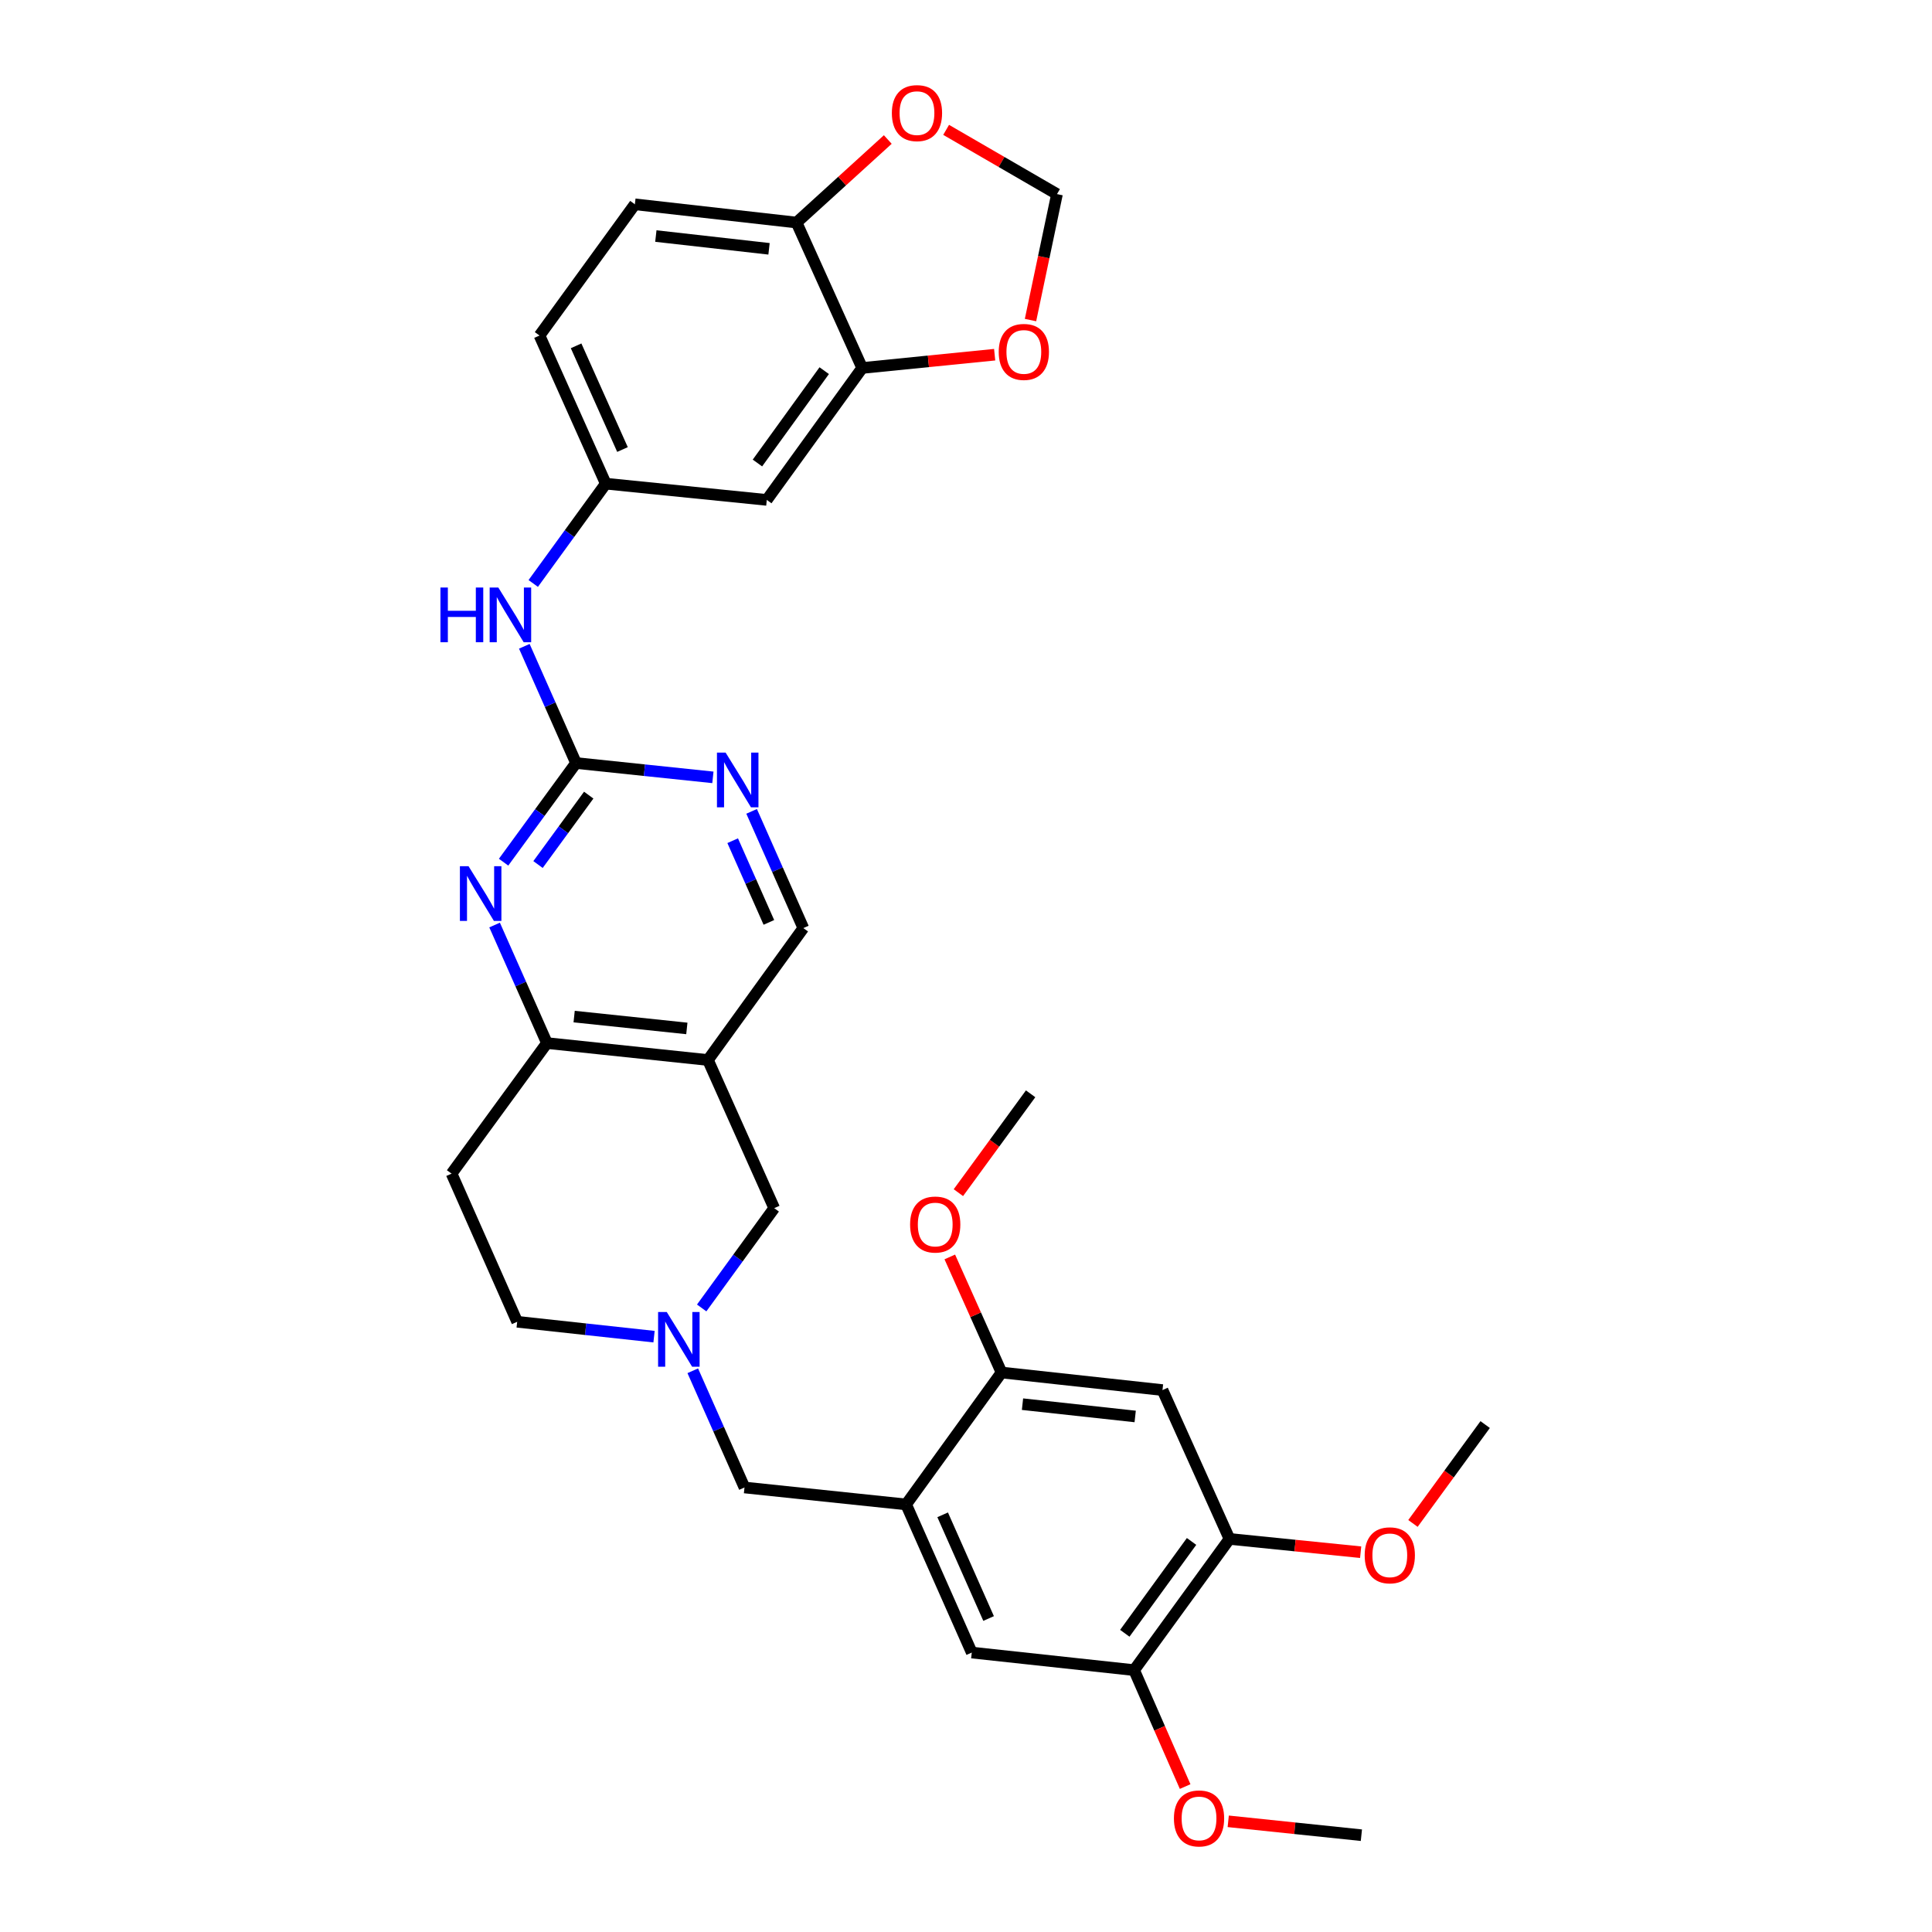 <?xml version='1.0' encoding='iso-8859-1'?>
<svg version='1.1' baseProfile='full'
              xmlns='http://www.w3.org/2000/svg'
                      xmlns:rdkit='http://www.rdkit.org/xml'
                      xmlns:xlink='http://www.w3.org/1999/xlink'
                  xml:space='preserve'
width='1000px' height='1000px' viewBox='0 0 1000 1000'>
<!-- END OF HEADER -->
<rect style='opacity:1.0;fill:#FFFFFF;stroke:none' width='1000' height='1000' x='0' y='0'> </rect>
<path class='bond-0' d='M 298.146,394.94 L 279.401,420.603' style='fill:none;fill-rule:evenodd;stroke:#000000;stroke-width:6px;stroke-linecap:butt;stroke-linejoin:miter;stroke-opacity:1' />
<path class='bond-0' d='M 279.401,420.603 L 260.656,446.266' style='fill:none;fill-rule:evenodd;stroke:#0000FF;stroke-width:6px;stroke-linecap:butt;stroke-linejoin:miter;stroke-opacity:1' />
<path class='bond-0' d='M 304.725,411.552 L 291.603,429.516' style='fill:none;fill-rule:evenodd;stroke:#000000;stroke-width:6px;stroke-linecap:butt;stroke-linejoin:miter;stroke-opacity:1' />
<path class='bond-0' d='M 291.603,429.516 L 278.481,447.48' style='fill:none;fill-rule:evenodd;stroke:#0000FF;stroke-width:6px;stroke-linecap:butt;stroke-linejoin:miter;stroke-opacity:1' />
<path class='bond-5' d='M 298.146,394.94 L 333.569,398.65' style='fill:none;fill-rule:evenodd;stroke:#000000;stroke-width:6px;stroke-linecap:butt;stroke-linejoin:miter;stroke-opacity:1' />
<path class='bond-5' d='M 333.569,398.65 L 368.991,402.359' style='fill:none;fill-rule:evenodd;stroke:#0000FF;stroke-width:6px;stroke-linecap:butt;stroke-linejoin:miter;stroke-opacity:1' />
<path class='bond-14' d='M 298.146,394.94 L 284.767,364.729' style='fill:none;fill-rule:evenodd;stroke:#000000;stroke-width:6px;stroke-linecap:butt;stroke-linejoin:miter;stroke-opacity:1' />
<path class='bond-14' d='M 284.767,364.729 L 271.388,334.518' style='fill:none;fill-rule:evenodd;stroke:#0000FF;stroke-width:6px;stroke-linecap:butt;stroke-linejoin:miter;stroke-opacity:1' />
<path class='bond-3' d='M 256.002,478.795 L 269.548,509.344' style='fill:none;fill-rule:evenodd;stroke:#0000FF;stroke-width:6px;stroke-linecap:butt;stroke-linejoin:miter;stroke-opacity:1' />
<path class='bond-3' d='M 269.548,509.344 L 283.094,539.894' style='fill:none;fill-rule:evenodd;stroke:#000000;stroke-width:6px;stroke-linecap:butt;stroke-linejoin:miter;stroke-opacity:1' />
<path class='bond-1' d='M 366.43,548.658 L 415.8,480.374' style='fill:none;fill-rule:evenodd;stroke:#000000;stroke-width:6px;stroke-linecap:butt;stroke-linejoin:miter;stroke-opacity:1' />
<path class='bond-11' d='M 366.43,548.658 L 400.731,625.337' style='fill:none;fill-rule:evenodd;stroke:#000000;stroke-width:6px;stroke-linecap:butt;stroke-linejoin:miter;stroke-opacity:1' />
<path class='bond-32' d='M 366.43,548.658 L 283.094,539.894' style='fill:none;fill-rule:evenodd;stroke:#000000;stroke-width:6px;stroke-linecap:butt;stroke-linejoin:miter;stroke-opacity:1' />
<path class='bond-32' d='M 355.51,532.316 L 297.175,526.181' style='fill:none;fill-rule:evenodd;stroke:#000000;stroke-width:6px;stroke-linecap:butt;stroke-linejoin:miter;stroke-opacity:1' />
<path class='bond-2' d='M 469.007,778.686 L 385.344,769.921' style='fill:none;fill-rule:evenodd;stroke:#000000;stroke-width:6px;stroke-linecap:butt;stroke-linejoin:miter;stroke-opacity:1' />
<path class='bond-7' d='M 469.007,778.686 L 518.385,710.41' style='fill:none;fill-rule:evenodd;stroke:#000000;stroke-width:6px;stroke-linecap:butt;stroke-linejoin:miter;stroke-opacity:1' />
<path class='bond-9' d='M 469.007,778.686 L 502.981,855.364' style='fill:none;fill-rule:evenodd;stroke:#000000;stroke-width:6px;stroke-linecap:butt;stroke-linejoin:miter;stroke-opacity:1' />
<path class='bond-9' d='M 487.918,784.066 L 511.7,837.741' style='fill:none;fill-rule:evenodd;stroke:#000000;stroke-width:6px;stroke-linecap:butt;stroke-linejoin:miter;stroke-opacity:1' />
<path class='bond-19' d='M 283.094,539.894 L 233.733,607.473' style='fill:none;fill-rule:evenodd;stroke:#000000;stroke-width:6px;stroke-linecap:butt;stroke-linejoin:miter;stroke-opacity:1' />
<path class='bond-4' d='M 363.187,676.992 L 381.959,651.165' style='fill:none;fill-rule:evenodd;stroke:#0000FF;stroke-width:6px;stroke-linecap:butt;stroke-linejoin:miter;stroke-opacity:1' />
<path class='bond-4' d='M 381.959,651.165 L 400.731,625.337' style='fill:none;fill-rule:evenodd;stroke:#000000;stroke-width:6px;stroke-linecap:butt;stroke-linejoin:miter;stroke-opacity:1' />
<path class='bond-12' d='M 358.573,709.508 L 371.958,739.715' style='fill:none;fill-rule:evenodd;stroke:#0000FF;stroke-width:6px;stroke-linecap:butt;stroke-linejoin:miter;stroke-opacity:1' />
<path class='bond-12' d='M 371.958,739.715 L 385.344,769.921' style='fill:none;fill-rule:evenodd;stroke:#000000;stroke-width:6px;stroke-linecap:butt;stroke-linejoin:miter;stroke-opacity:1' />
<path class='bond-33' d='M 338.525,691.854 L 303.108,688.003' style='fill:none;fill-rule:evenodd;stroke:#0000FF;stroke-width:6px;stroke-linecap:butt;stroke-linejoin:miter;stroke-opacity:1' />
<path class='bond-33' d='M 303.108,688.003 L 267.69,684.151' style='fill:none;fill-rule:evenodd;stroke:#000000;stroke-width:6px;stroke-linecap:butt;stroke-linejoin:miter;stroke-opacity:1' />
<path class='bond-16' d='M 389.036,419.961 L 402.418,450.167' style='fill:none;fill-rule:evenodd;stroke:#0000FF;stroke-width:6px;stroke-linecap:butt;stroke-linejoin:miter;stroke-opacity:1' />
<path class='bond-16' d='M 402.418,450.167 L 415.8,480.374' style='fill:none;fill-rule:evenodd;stroke:#000000;stroke-width:6px;stroke-linecap:butt;stroke-linejoin:miter;stroke-opacity:1' />
<path class='bond-16' d='M 379.235,435.143 L 388.603,456.288' style='fill:none;fill-rule:evenodd;stroke:#0000FF;stroke-width:6px;stroke-linecap:butt;stroke-linejoin:miter;stroke-opacity:1' />
<path class='bond-16' d='M 388.603,456.288 L 397.97,477.433' style='fill:none;fill-rule:evenodd;stroke:#000000;stroke-width:6px;stroke-linecap:butt;stroke-linejoin:miter;stroke-opacity:1' />
<path class='bond-6' d='M 601.704,719.502 L 518.385,710.41' style='fill:none;fill-rule:evenodd;stroke:#000000;stroke-width:6px;stroke-linecap:butt;stroke-linejoin:miter;stroke-opacity:1' />
<path class='bond-6' d='M 587.567,733.16 L 529.244,726.796' style='fill:none;fill-rule:evenodd;stroke:#000000;stroke-width:6px;stroke-linecap:butt;stroke-linejoin:miter;stroke-opacity:1' />
<path class='bond-36' d='M 601.704,719.502 L 636.375,796.542' style='fill:none;fill-rule:evenodd;stroke:#000000;stroke-width:6px;stroke-linecap:butt;stroke-linejoin:miter;stroke-opacity:1' />
<path class='bond-26' d='M 518.385,710.41 L 504.999,680.501' style='fill:none;fill-rule:evenodd;stroke:#000000;stroke-width:6px;stroke-linecap:butt;stroke-linejoin:miter;stroke-opacity:1' />
<path class='bond-26' d='M 504.999,680.501 L 491.613,650.592' style='fill:none;fill-rule:evenodd;stroke:#FF0000;stroke-width:6px;stroke-linecap:butt;stroke-linejoin:miter;stroke-opacity:1' />
<path class='bond-8' d='M 446.265,190.466 L 396.887,258.75' style='fill:none;fill-rule:evenodd;stroke:#000000;stroke-width:6px;stroke-linecap:butt;stroke-linejoin:miter;stroke-opacity:1' />
<path class='bond-8' d='M 426.614,191.854 L 392.049,239.653' style='fill:none;fill-rule:evenodd;stroke:#000000;stroke-width:6px;stroke-linecap:butt;stroke-linejoin:miter;stroke-opacity:1' />
<path class='bond-18' d='M 446.265,190.466 L 480.55,187.027' style='fill:none;fill-rule:evenodd;stroke:#000000;stroke-width:6px;stroke-linecap:butt;stroke-linejoin:miter;stroke-opacity:1' />
<path class='bond-18' d='M 480.55,187.027 L 514.834,183.587' style='fill:none;fill-rule:evenodd;stroke:#FF0000;stroke-width:6px;stroke-linecap:butt;stroke-linejoin:miter;stroke-opacity:1' />
<path class='bond-34' d='M 446.265,190.466 L 412.291,115.19' style='fill:none;fill-rule:evenodd;stroke:#000000;stroke-width:6px;stroke-linecap:butt;stroke-linejoin:miter;stroke-opacity:1' />
<path class='bond-13' d='M 502.981,855.364 L 587.013,864.456' style='fill:none;fill-rule:evenodd;stroke:#000000;stroke-width:6px;stroke-linecap:butt;stroke-linejoin:miter;stroke-opacity:1' />
<path class='bond-10' d='M 636.375,796.542 L 587.013,864.456' style='fill:none;fill-rule:evenodd;stroke:#000000;stroke-width:6px;stroke-linecap:butt;stroke-linejoin:miter;stroke-opacity:1' />
<path class='bond-10' d='M 616.748,797.845 L 582.194,845.385' style='fill:none;fill-rule:evenodd;stroke:#000000;stroke-width:6px;stroke-linecap:butt;stroke-linejoin:miter;stroke-opacity:1' />
<path class='bond-27' d='M 636.375,796.542 L 670.324,799.979' style='fill:none;fill-rule:evenodd;stroke:#000000;stroke-width:6px;stroke-linecap:butt;stroke-linejoin:miter;stroke-opacity:1' />
<path class='bond-27' d='M 670.324,799.979 L 704.273,803.417' style='fill:none;fill-rule:evenodd;stroke:#FF0000;stroke-width:6px;stroke-linecap:butt;stroke-linejoin:miter;stroke-opacity:1' />
<path class='bond-28' d='M 587.013,864.456 L 600.219,894.589' style='fill:none;fill-rule:evenodd;stroke:#000000;stroke-width:6px;stroke-linecap:butt;stroke-linejoin:miter;stroke-opacity:1' />
<path class='bond-28' d='M 600.219,894.589 L 613.425,924.722' style='fill:none;fill-rule:evenodd;stroke:#FF0000;stroke-width:6px;stroke-linecap:butt;stroke-linejoin:miter;stroke-opacity:1' />
<path class='bond-21' d='M 276.006,302.002 L 294.779,276.175' style='fill:none;fill-rule:evenodd;stroke:#0000FF;stroke-width:6px;stroke-linecap:butt;stroke-linejoin:miter;stroke-opacity:1' />
<path class='bond-21' d='M 294.779,276.175 L 313.551,250.347' style='fill:none;fill-rule:evenodd;stroke:#000000;stroke-width:6px;stroke-linecap:butt;stroke-linejoin:miter;stroke-opacity:1' />
<path class='bond-15' d='M 396.887,258.75 L 313.551,250.347' style='fill:none;fill-rule:evenodd;stroke:#000000;stroke-width:6px;stroke-linecap:butt;stroke-linejoin:miter;stroke-opacity:1' />
<path class='bond-17' d='M 412.291,115.19 L 328.611,105.745' style='fill:none;fill-rule:evenodd;stroke:#000000;stroke-width:6px;stroke-linecap:butt;stroke-linejoin:miter;stroke-opacity:1' />
<path class='bond-17' d='M 398.045,128.788 L 339.469,122.177' style='fill:none;fill-rule:evenodd;stroke:#000000;stroke-width:6px;stroke-linecap:butt;stroke-linejoin:miter;stroke-opacity:1' />
<path class='bond-20' d='M 412.291,115.19 L 435.904,93.701' style='fill:none;fill-rule:evenodd;stroke:#000000;stroke-width:6px;stroke-linecap:butt;stroke-linejoin:miter;stroke-opacity:1' />
<path class='bond-20' d='M 435.904,93.701 L 459.516,72.213' style='fill:none;fill-rule:evenodd;stroke:#FF0000;stroke-width:6px;stroke-linecap:butt;stroke-linejoin:miter;stroke-opacity:1' />
<path class='bond-22' d='M 533.386,165.667 L 540.241,133.07' style='fill:none;fill-rule:evenodd;stroke:#FF0000;stroke-width:6px;stroke-linecap:butt;stroke-linejoin:miter;stroke-opacity:1' />
<path class='bond-22' d='M 540.241,133.07 L 547.096,100.473' style='fill:none;fill-rule:evenodd;stroke:#000000;stroke-width:6px;stroke-linecap:butt;stroke-linejoin:miter;stroke-opacity:1' />
<path class='bond-23' d='M 233.733,607.473 L 267.69,684.151' style='fill:none;fill-rule:evenodd;stroke:#000000;stroke-width:6px;stroke-linecap:butt;stroke-linejoin:miter;stroke-opacity:1' />
<path class='bond-35' d='M 489.717,67.215 L 518.407,83.844' style='fill:none;fill-rule:evenodd;stroke:#FF0000;stroke-width:6px;stroke-linecap:butt;stroke-linejoin:miter;stroke-opacity:1' />
<path class='bond-35' d='M 518.407,83.844 L 547.096,100.473' style='fill:none;fill-rule:evenodd;stroke:#000000;stroke-width:6px;stroke-linecap:butt;stroke-linejoin:miter;stroke-opacity:1' />
<path class='bond-25' d='M 313.551,250.347 L 279.249,173.668' style='fill:none;fill-rule:evenodd;stroke:#000000;stroke-width:6px;stroke-linecap:butt;stroke-linejoin:miter;stroke-opacity:1' />
<path class='bond-25' d='M 322.199,232.675 L 298.188,179' style='fill:none;fill-rule:evenodd;stroke:#000000;stroke-width:6px;stroke-linecap:butt;stroke-linejoin:miter;stroke-opacity:1' />
<path class='bond-24' d='M 328.611,105.745 L 279.249,173.668' style='fill:none;fill-rule:evenodd;stroke:#000000;stroke-width:6px;stroke-linecap:butt;stroke-linejoin:miter;stroke-opacity:1' />
<path class='bond-29' d='M 496.06,617.319 L 514.753,591.736' style='fill:none;fill-rule:evenodd;stroke:#FF0000;stroke-width:6px;stroke-linecap:butt;stroke-linejoin:miter;stroke-opacity:1' />
<path class='bond-29' d='M 514.753,591.736 L 533.446,566.153' style='fill:none;fill-rule:evenodd;stroke:#000000;stroke-width:6px;stroke-linecap:butt;stroke-linejoin:miter;stroke-opacity:1' />
<path class='bond-31' d='M 731.345,788.533 L 750.033,762.945' style='fill:none;fill-rule:evenodd;stroke:#FF0000;stroke-width:6px;stroke-linecap:butt;stroke-linejoin:miter;stroke-opacity:1' />
<path class='bond-31' d='M 750.033,762.945 L 768.72,737.358' style='fill:none;fill-rule:evenodd;stroke:#000000;stroke-width:6px;stroke-linecap:butt;stroke-linejoin:miter;stroke-opacity:1' />
<path class='bond-30' d='M 635.73,942.711 L 670.19,946.305' style='fill:none;fill-rule:evenodd;stroke:#FF0000;stroke-width:6px;stroke-linecap:butt;stroke-linejoin:miter;stroke-opacity:1' />
<path class='bond-30' d='M 670.19,946.305 L 704.651,949.899' style='fill:none;fill-rule:evenodd;stroke:#000000;stroke-width:6px;stroke-linecap:butt;stroke-linejoin:miter;stroke-opacity:1' />
<path  class='atom-1' d='M 242.525 448.359
L 251.805 463.359
Q 252.725 464.839, 254.205 467.519
Q 255.685 470.199, 255.765 470.359
L 255.765 448.359
L 259.525 448.359
L 259.525 476.679
L 255.645 476.679
L 245.685 460.279
Q 244.525 458.359, 243.285 456.159
Q 242.085 453.959, 241.725 453.279
L 241.725 476.679
L 238.045 476.679
L 238.045 448.359
L 242.525 448.359
' fill='#0000FF'/>
<path  class='atom-5' d='M 345.11 679.091
L 354.39 694.091
Q 355.31 695.571, 356.79 698.251
Q 358.27 700.931, 358.35 701.091
L 358.35 679.091
L 362.11 679.091
L 362.11 707.411
L 358.23 707.411
L 348.27 691.011
Q 347.11 689.091, 345.87 686.891
Q 344.67 684.691, 344.31 684.011
L 344.31 707.411
L 340.63 707.411
L 340.63 679.091
L 345.11 679.091
' fill='#0000FF'/>
<path  class='atom-6' d='M 375.575 389.544
L 384.855 404.544
Q 385.775 406.024, 387.255 408.704
Q 388.735 411.384, 388.815 411.544
L 388.815 389.544
L 392.575 389.544
L 392.575 417.864
L 388.695 417.864
L 378.735 401.464
Q 377.575 399.544, 376.335 397.344
Q 375.135 395.144, 374.775 394.464
L 374.775 417.864
L 371.095 417.864
L 371.095 389.544
L 375.575 389.544
' fill='#0000FF'/>
<path  class='atom-15' d='M 227.969 304.101
L 231.809 304.101
L 231.809 316.141
L 246.289 316.141
L 246.289 304.101
L 250.129 304.101
L 250.129 332.421
L 246.289 332.421
L 246.289 319.341
L 231.809 319.341
L 231.809 332.421
L 227.969 332.421
L 227.969 304.101
' fill='#0000FF'/>
<path  class='atom-15' d='M 257.929 304.101
L 267.209 319.101
Q 268.129 320.581, 269.609 323.261
Q 271.089 325.941, 271.169 326.101
L 271.169 304.101
L 274.929 304.101
L 274.929 332.421
L 271.049 332.421
L 261.089 316.021
Q 259.929 314.101, 258.689 311.901
Q 257.489 309.701, 257.129 309.021
L 257.129 332.421
L 253.449 332.421
L 253.449 304.101
L 257.929 304.101
' fill='#0000FF'/>
<path  class='atom-19' d='M 516.937 182.151
Q 516.937 175.351, 520.297 171.551
Q 523.657 167.751, 529.937 167.751
Q 536.217 167.751, 539.577 171.551
Q 542.937 175.351, 542.937 182.151
Q 542.937 189.031, 539.537 192.951
Q 536.137 196.831, 529.937 196.831
Q 523.697 196.831, 520.297 192.951
Q 516.937 189.071, 516.937 182.151
M 529.937 193.631
Q 534.257 193.631, 536.577 190.751
Q 538.937 187.831, 538.937 182.151
Q 538.937 176.591, 536.577 173.791
Q 534.257 170.951, 529.937 170.951
Q 525.617 170.951, 523.257 173.751
Q 520.937 176.551, 520.937 182.151
Q 520.937 187.871, 523.257 190.751
Q 525.617 193.631, 529.937 193.631
' fill='#FF0000'/>
<path  class='atom-21' d='M 461.623 58.546
Q 461.623 51.746, 464.983 47.946
Q 468.343 44.146, 474.623 44.146
Q 480.903 44.146, 484.263 47.946
Q 487.623 51.746, 487.623 58.546
Q 487.623 65.426, 484.223 69.346
Q 480.823 73.226, 474.623 73.226
Q 468.383 73.226, 464.983 69.346
Q 461.623 65.466, 461.623 58.546
M 474.623 70.026
Q 478.943 70.026, 481.263 67.146
Q 483.623 64.226, 483.623 58.546
Q 483.623 52.986, 481.263 50.186
Q 478.943 47.346, 474.623 47.346
Q 470.303 47.346, 467.943 50.146
Q 465.623 52.946, 465.623 58.546
Q 465.623 64.266, 467.943 67.146
Q 470.303 70.026, 474.623 70.026
' fill='#FF0000'/>
<path  class='atom-27' d='M 471.067 633.812
Q 471.067 627.012, 474.427 623.212
Q 477.787 619.412, 484.067 619.412
Q 490.347 619.412, 493.707 623.212
Q 497.067 627.012, 497.067 633.812
Q 497.067 640.692, 493.667 644.612
Q 490.267 648.492, 484.067 648.492
Q 477.827 648.492, 474.427 644.612
Q 471.067 640.732, 471.067 633.812
M 484.067 645.292
Q 488.387 645.292, 490.707 642.412
Q 493.067 639.492, 493.067 633.812
Q 493.067 628.252, 490.707 625.452
Q 488.387 622.612, 484.067 622.612
Q 479.747 622.612, 477.387 625.412
Q 475.067 628.212, 475.067 633.812
Q 475.067 639.532, 477.387 642.412
Q 479.747 645.292, 484.067 645.292
' fill='#FF0000'/>
<path  class='atom-28' d='M 706.358 805.025
Q 706.358 798.225, 709.718 794.425
Q 713.078 790.625, 719.358 790.625
Q 725.638 790.625, 728.998 794.425
Q 732.358 798.225, 732.358 805.025
Q 732.358 811.905, 728.958 815.825
Q 725.558 819.705, 719.358 819.705
Q 713.118 819.705, 709.718 815.825
Q 706.358 811.945, 706.358 805.025
M 719.358 816.505
Q 723.678 816.505, 725.998 813.625
Q 728.358 810.705, 728.358 805.025
Q 728.358 799.465, 725.998 796.665
Q 723.678 793.825, 719.358 793.825
Q 715.038 793.825, 712.678 796.625
Q 710.358 799.425, 710.358 805.025
Q 710.358 810.745, 712.678 813.625
Q 715.038 816.505, 719.358 816.505
' fill='#FF0000'/>
<path  class='atom-29' d='M 607.618 941.215
Q 607.618 934.415, 610.978 930.615
Q 614.338 926.815, 620.618 926.815
Q 626.898 926.815, 630.258 930.615
Q 633.618 934.415, 633.618 941.215
Q 633.618 948.095, 630.218 952.015
Q 626.818 955.895, 620.618 955.895
Q 614.378 955.895, 610.978 952.015
Q 607.618 948.135, 607.618 941.215
M 620.618 952.695
Q 624.938 952.695, 627.258 949.815
Q 629.618 946.895, 629.618 941.215
Q 629.618 935.655, 627.258 932.855
Q 624.938 930.015, 620.618 930.015
Q 616.298 930.015, 613.938 932.815
Q 611.618 935.615, 611.618 941.215
Q 611.618 946.935, 613.938 949.815
Q 616.298 952.695, 620.618 952.695
' fill='#FF0000'/>
</svg>
